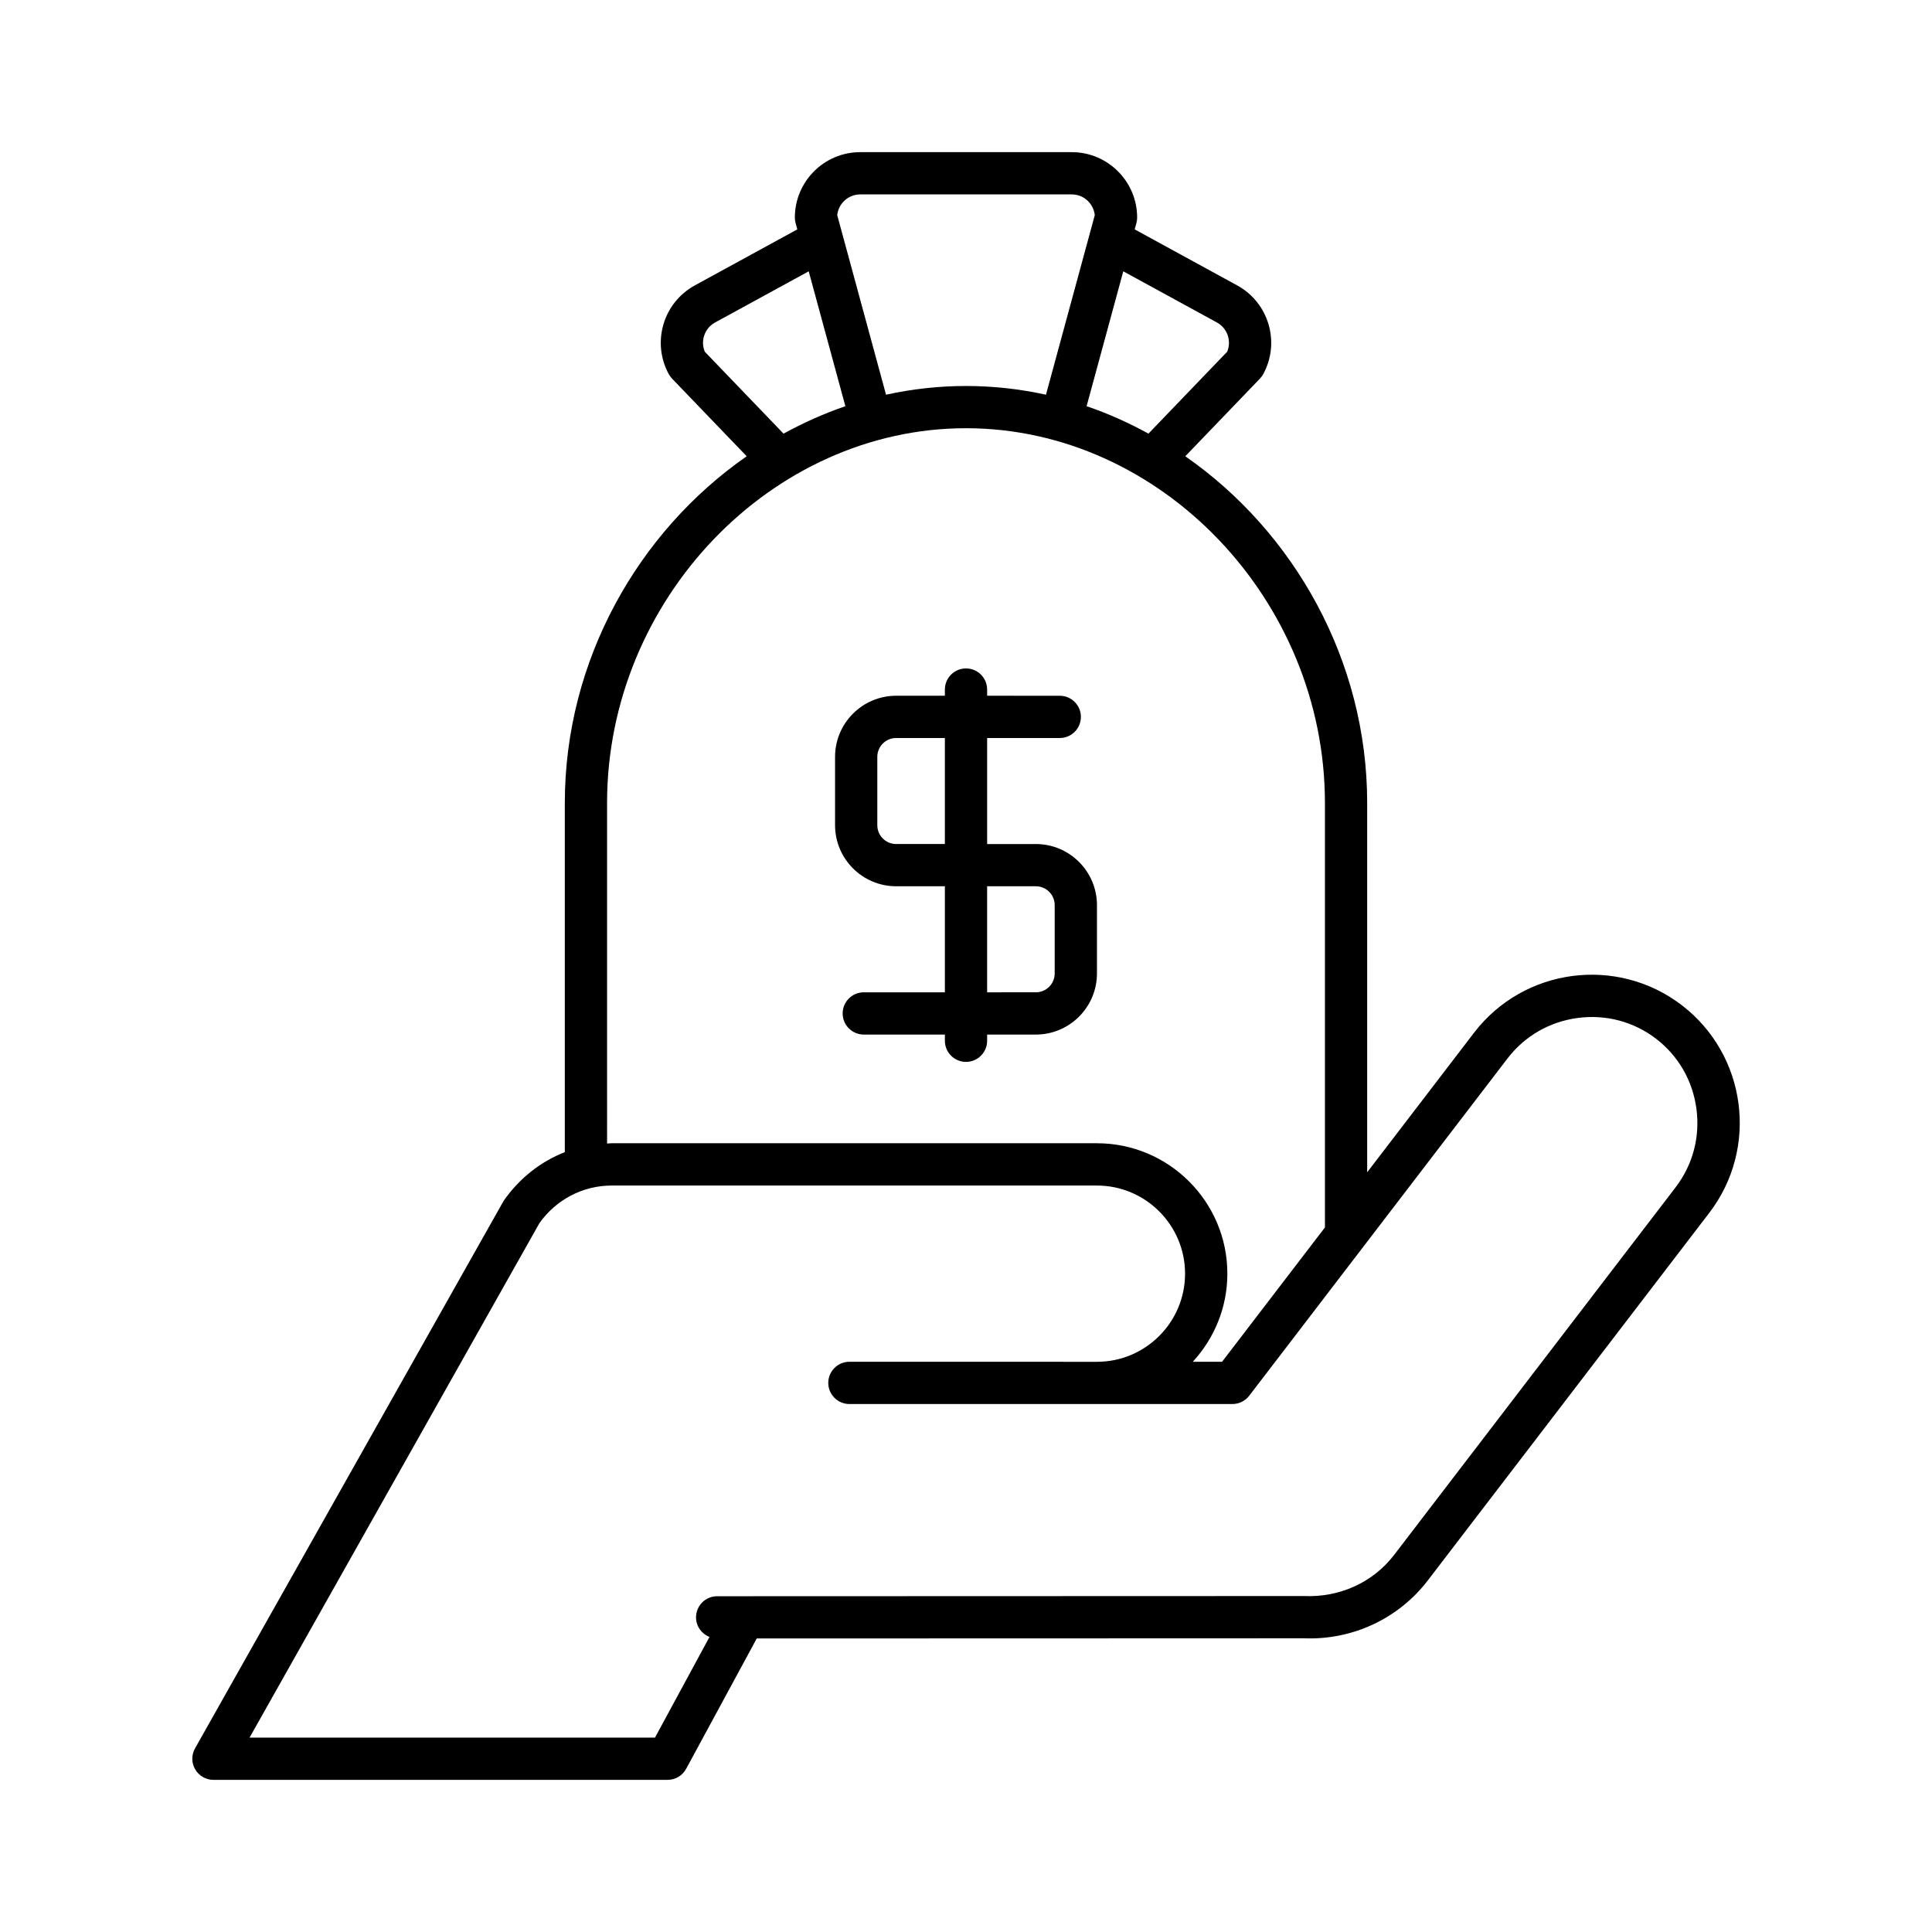 <?xml version="1.0" encoding="UTF-8"?>
<!-- Uploaded to: ICON Repo, www.svgrepo.com, Generator: ICON Repo Mixer Tools -->
<svg fill="#000000" width="800px" height="800px" version="1.1" viewBox="144 144 512 512" xmlns="http://www.w3.org/2000/svg">
 <g>
  <path d="m589.68 410.38c-17.184-13.16-41.879-9.883-55.039 7.301l-28.324 36.988v-97.863c0-37.805-19.414-71.875-48.203-91.891l19.773-20.57c0.344-0.359 0.641-0.762 0.879-1.195 4.582-8.379 1.488-18.93-6.894-23.512l-27.164-14.848 0.453-1.672c0.133-0.477 0.195-0.973 0.195-1.469 0-9.555-7.773-17.328-17.328-17.328h-56.055c-9.555 0-17.328 7.773-17.328 17.328 0 0.496 0.066 0.988 0.195 1.469l0.453 1.672-27.164 14.848c-8.387 4.582-11.477 15.133-6.894 23.512 0.238 0.434 0.531 0.836 0.875 1.195l19.773 20.57c-28.789 20.02-48.199 54.082-48.199 91.891v92.523c-6.352 2.484-12 6.875-16.199 12.883l-81.797 145.12c-0.98 1.734-0.961 3.856 0.043 5.574 1.004 1.719 2.844 2.773 4.832 2.773h120.36c2.055 0 3.945-1.125 4.922-2.934l18.703-34.535c141.11-0.035 144.97-0.043 144.83-0.051 12.875 0.582 25.207-5.148 32.98-15.293l74.621-97.449c13.164-17.188 9.891-41.875-7.297-55.035zm-148-194.48 24.816 13.562c2.781 1.52 3.918 4.894 2.715 7.75l-20.859 21.703c-5.246-2.871-10.711-5.34-16.391-7.269zm-69.707-20.379h56.055c3.168 0 5.785 2.418 6.098 5.504l-12.934 47.578c-6.871-1.512-13.961-2.312-21.191-2.312s-14.32 0.801-21.191 2.312l-12.934-47.578c0.312-3.086 2.93-5.504 6.098-5.504zm-41.188 41.695c-1.203-2.859-0.066-6.231 2.715-7.75l24.816-13.562 9.719 35.746c-5.68 1.934-11.145 4.398-16.391 7.269zm-25.906 119.59c0-53.84 43.559-99.324 95.121-99.324s95.121 45.484 95.121 99.324v112.48l-27.258 35.594h-7.762c5.668-6.156 9.16-14.344 9.16-23.355 0-19.051-15.5-34.551-34.551-34.551h-128.64c-0.398 0-0.789 0.059-1.188 0.074zm283.21 101.8-74.621 97.449c-5.547 7.246-14.395 11.344-23.914 10.91-1.59 0.012-107.77 0.039-153.11 0.051h-2.394c-3.09 0-5.594 2.508-5.594 5.602 0 2.371 1.488 4.371 3.57 5.188l-14.449 26.68-107.44-0.004 76.797-136.3c4.398-6.262 11.547-10 19.125-10h128.64c12.875 0 23.355 10.477 23.355 23.355 0 12.875-10.477 23.355-23.355 23.355l-65.598-0.008c-3.09 0-5.598 2.508-5.598 5.598 0 3.09 2.508 5.598 5.598 5.598h101.51c1.742 0 3.383-0.812 4.445-2.195l68.461-89.398c4.535-5.922 11.137-9.727 18.594-10.719 7.453-0.988 14.824 0.965 20.75 5.5 5.922 4.535 9.727 11.137 10.715 18.594 0.988 7.461-0.965 14.832-5.5 20.75z"/>
  <path d="m381.49 378.87h12.914v28.102h-21.492c-3.09 0-5.598 2.508-5.598 5.598s2.508 5.598 5.598 5.598h21.492v1.645c0 3.09 2.508 5.598 5.598 5.598s5.598-2.508 5.598-5.598v-1.645h12.914c8.926 0 16.191-7.262 16.191-16.191v-18.109c0-8.926-7.262-16.191-16.191-16.191h-12.914v-28.098h19.25c3.09 0 5.598-2.508 5.598-5.598 0-3.09-2.508-5.598-5.598-5.598l-19.25-0.004v-1.645c0-3.09-2.508-5.598-5.598-5.598s-5.598 2.508-5.598 5.598v1.645h-12.914c-8.926 0-16.191 7.262-16.191 16.191v18.113c0 8.926 7.266 16.188 16.191 16.188zm24.109 0h12.914c2.754 0 4.992 2.242 4.992 4.996v18.109c0 2.754-2.242 4.992-4.992 4.992l-12.914 0.004zm-29.102-34.301c0-2.754 2.242-4.992 4.992-4.992h12.914v28.098h-12.914c-2.754 0-4.992-2.238-4.992-4.992z"/>
 </g>
</svg>